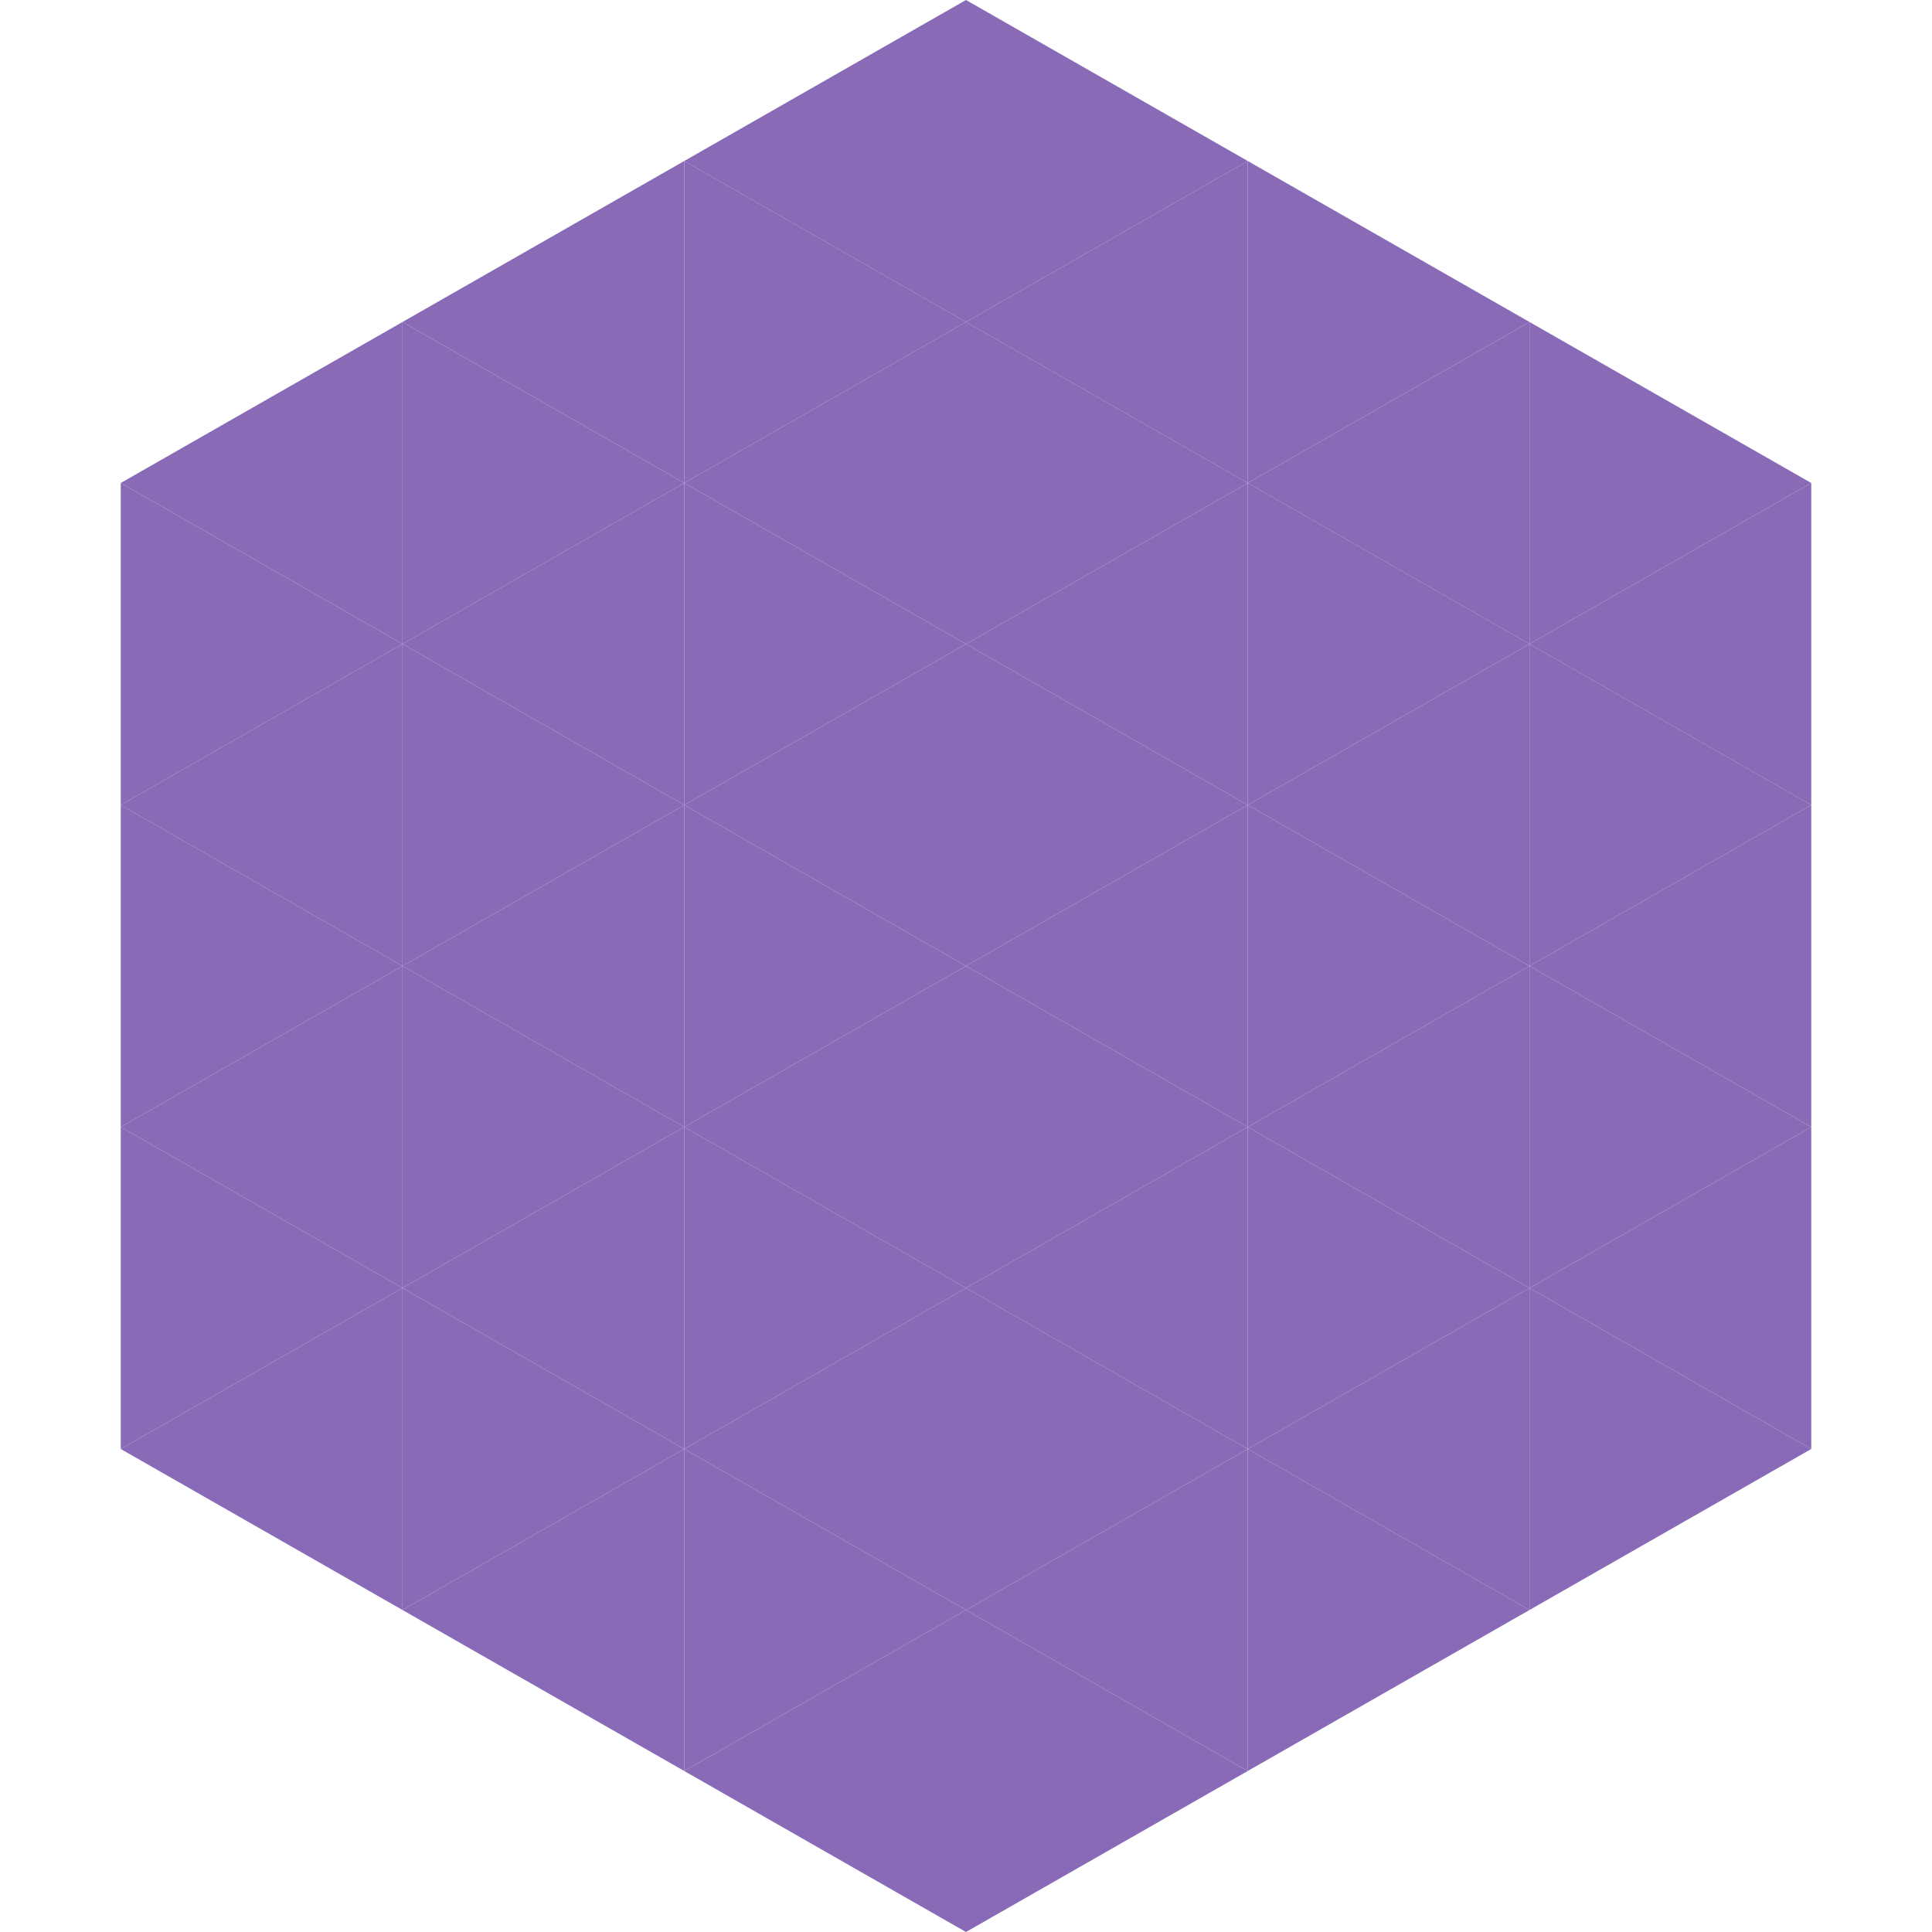<?xml version="1.0"?>
<!-- Generated by SVGo -->
<svg width="240" height="240"
     xmlns="http://www.w3.org/2000/svg"
     xmlns:xlink="http://www.w3.org/1999/xlink">
<polygon points="50,40 15,60 50,80" style="fill:rgb(136,106,183)" />
<polygon points="190,40 225,60 190,80" style="fill:rgb(136,106,183)" />
<polygon points="15,60 50,80 15,100" style="fill:rgb(136,106,183)" />
<polygon points="225,60 190,80 225,100" style="fill:rgb(136,106,183)" />
<polygon points="50,80 15,100 50,120" style="fill:rgb(136,106,183)" />
<polygon points="190,80 225,100 190,120" style="fill:rgb(136,106,183)" />
<polygon points="15,100 50,120 15,140" style="fill:rgb(136,106,183)" />
<polygon points="225,100 190,120 225,140" style="fill:rgb(136,106,183)" />
<polygon points="50,120 15,140 50,160" style="fill:rgb(136,106,183)" />
<polygon points="190,120 225,140 190,160" style="fill:rgb(136,106,183)" />
<polygon points="15,140 50,160 15,180" style="fill:rgb(136,106,183)" />
<polygon points="225,140 190,160 225,180" style="fill:rgb(136,106,183)" />
<polygon points="50,160 15,180 50,200" style="fill:rgb(136,106,183)" />
<polygon points="190,160 225,180 190,200" style="fill:rgb(136,106,183)" />
<polygon points="15,180 50,200 15,220" style="fill:rgb(255,255,255); fill-opacity:0" />
<polygon points="225,180 190,200 225,220" style="fill:rgb(255,255,255); fill-opacity:0" />
<polygon points="50,0 85,20 50,40" style="fill:rgb(255,255,255); fill-opacity:0" />
<polygon points="190,0 155,20 190,40" style="fill:rgb(255,255,255); fill-opacity:0" />
<polygon points="85,20 50,40 85,60" style="fill:rgb(136,106,183)" />
<polygon points="155,20 190,40 155,60" style="fill:rgb(136,106,183)" />
<polygon points="50,40 85,60 50,80" style="fill:rgb(136,106,183)" />
<polygon points="190,40 155,60 190,80" style="fill:rgb(136,106,183)" />
<polygon points="85,60 50,80 85,100" style="fill:rgb(136,106,183)" />
<polygon points="155,60 190,80 155,100" style="fill:rgb(136,106,183)" />
<polygon points="50,80 85,100 50,120" style="fill:rgb(136,106,183)" />
<polygon points="190,80 155,100 190,120" style="fill:rgb(136,106,183)" />
<polygon points="85,100 50,120 85,140" style="fill:rgb(136,106,183)" />
<polygon points="155,100 190,120 155,140" style="fill:rgb(136,106,183)" />
<polygon points="50,120 85,140 50,160" style="fill:rgb(136,106,183)" />
<polygon points="190,120 155,140 190,160" style="fill:rgb(136,106,183)" />
<polygon points="85,140 50,160 85,180" style="fill:rgb(136,106,183)" />
<polygon points="155,140 190,160 155,180" style="fill:rgb(136,106,183)" />
<polygon points="50,160 85,180 50,200" style="fill:rgb(136,106,183)" />
<polygon points="190,160 155,180 190,200" style="fill:rgb(136,106,183)" />
<polygon points="85,180 50,200 85,220" style="fill:rgb(136,106,183)" />
<polygon points="155,180 190,200 155,220" style="fill:rgb(136,106,183)" />
<polygon points="120,0 85,20 120,40" style="fill:rgb(136,106,183)" />
<polygon points="120,0 155,20 120,40" style="fill:rgb(136,106,183)" />
<polygon points="85,20 120,40 85,60" style="fill:rgb(136,106,183)" />
<polygon points="155,20 120,40 155,60" style="fill:rgb(136,106,183)" />
<polygon points="120,40 85,60 120,80" style="fill:rgb(136,106,183)" />
<polygon points="120,40 155,60 120,80" style="fill:rgb(136,106,183)" />
<polygon points="85,60 120,80 85,100" style="fill:rgb(136,106,183)" />
<polygon points="155,60 120,80 155,100" style="fill:rgb(136,106,183)" />
<polygon points="120,80 85,100 120,120" style="fill:rgb(136,106,183)" />
<polygon points="120,80 155,100 120,120" style="fill:rgb(136,106,183)" />
<polygon points="85,100 120,120 85,140" style="fill:rgb(136,106,183)" />
<polygon points="155,100 120,120 155,140" style="fill:rgb(136,106,183)" />
<polygon points="120,120 85,140 120,160" style="fill:rgb(136,106,183)" />
<polygon points="120,120 155,140 120,160" style="fill:rgb(136,106,183)" />
<polygon points="85,140 120,160 85,180" style="fill:rgb(136,106,183)" />
<polygon points="155,140 120,160 155,180" style="fill:rgb(136,106,183)" />
<polygon points="120,160 85,180 120,200" style="fill:rgb(136,106,183)" />
<polygon points="120,160 155,180 120,200" style="fill:rgb(136,106,183)" />
<polygon points="85,180 120,200 85,220" style="fill:rgb(136,106,183)" />
<polygon points="155,180 120,200 155,220" style="fill:rgb(136,106,183)" />
<polygon points="120,200 85,220 120,240" style="fill:rgb(136,106,183)" />
<polygon points="120,200 155,220 120,240" style="fill:rgb(136,106,183)" />
<polygon points="85,220 120,240 85,260" style="fill:rgb(255,255,255); fill-opacity:0" />
<polygon points="155,220 120,240 155,260" style="fill:rgb(255,255,255); fill-opacity:0" />
</svg>
